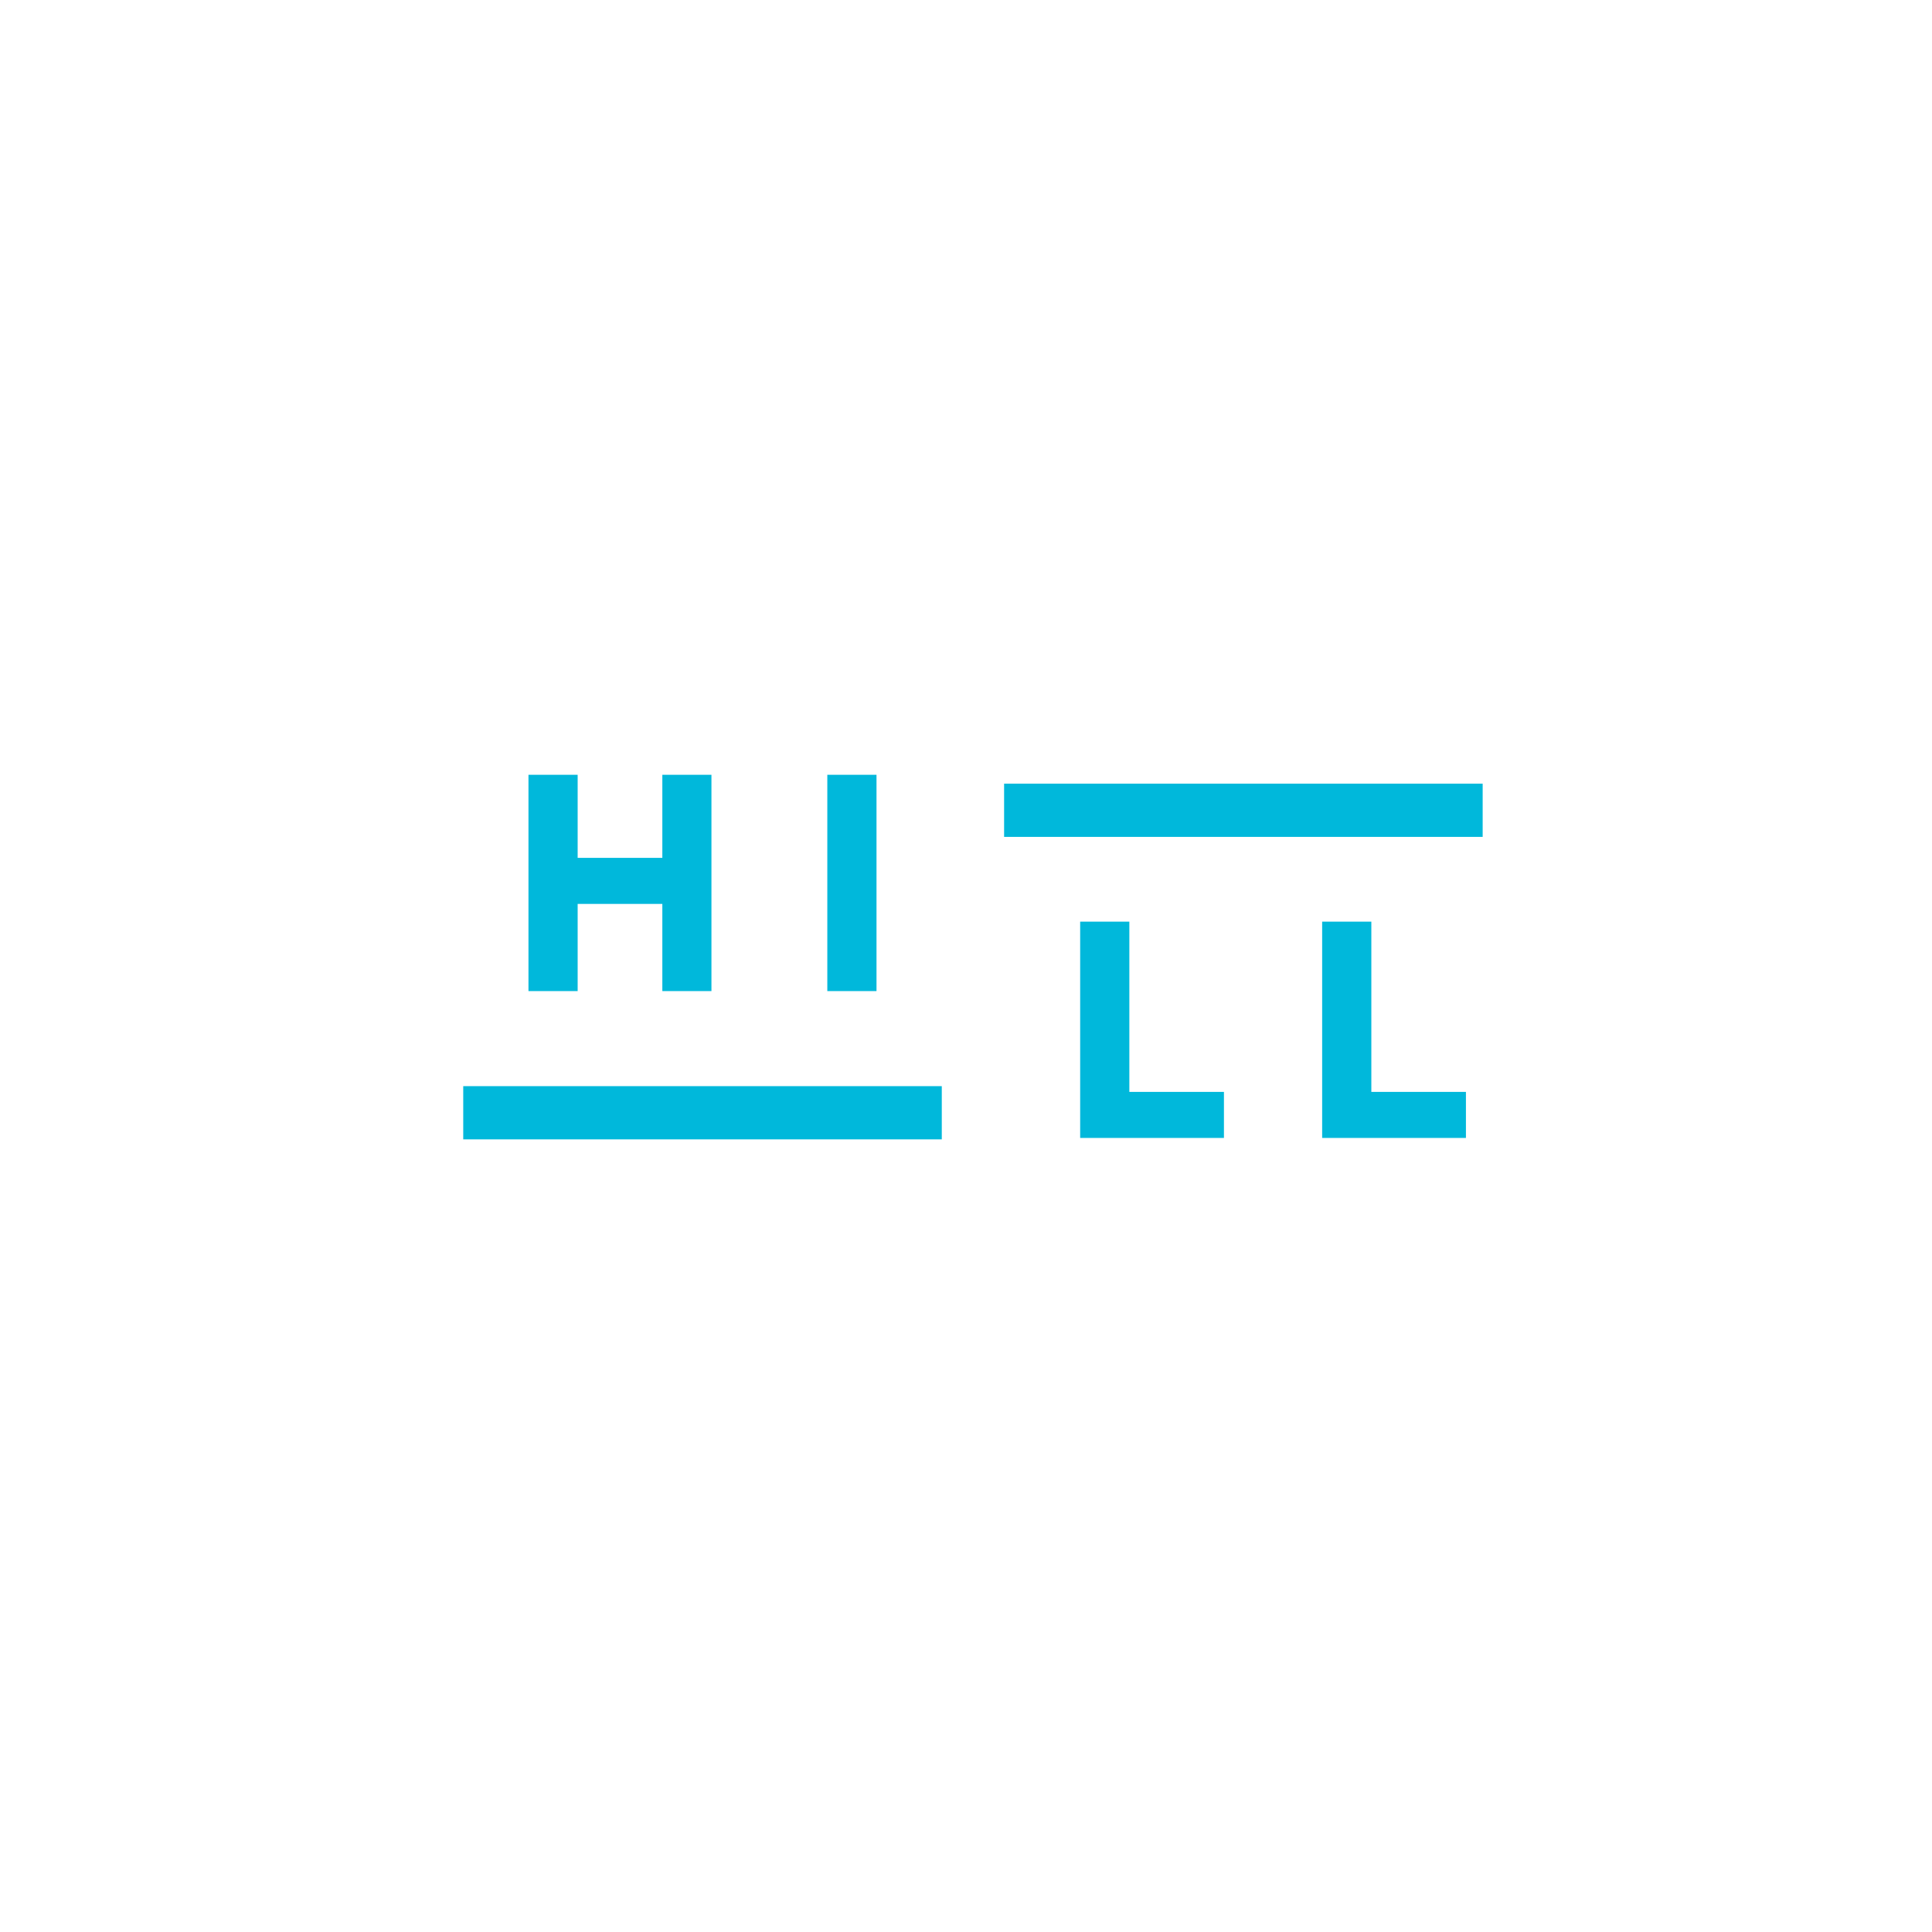 <svg xmlns="http://www.w3.org/2000/svg" xmlns:xlink="http://www.w3.org/1999/xlink" width="500" zoomAndPan="magnify" viewBox="0 0 375 375" height="500" preserveAspectRatio="xMidYMid meet" version="1.0"><defs><g/><clipPath id="c7c1d606c5"><path d="M 89.914 210.816 L 182.805 210.816 L 182.805 221.148 L 89.914 221.148 Z M 89.914 210.816 " clip-rule="nonzero"/></clipPath><clipPath id="d2aaa83b95"><path d="M 194.895 152.109 L 287.789 152.109 L 287.789 162.438 L 194.895 162.438 Z M 194.895 152.109 " clip-rule="nonzero"/></clipPath></defs><g clip-path="url(#c7c1d606c5)"><path fill="#00b8db" d="M 89.914 210.816 L 182.801 210.816 L 182.801 221.148 L 89.914 221.148 Z M 89.914 210.816 " fill-opacity="1" fill-rule="nonzero"/></g><g clip-path="url(#d2aaa83b95)"><path fill="#00b8db" d="M 194.895 152.109 L 287.785 152.109 L 287.785 162.438 L 194.895 162.438 Z M 194.895 152.109 " fill-opacity="1" fill-rule="nonzero"/></g><g fill="#00b8db" fill-opacity="1"><g transform="translate(97.544, 192.37)"><g><path d="M 31.016 0 L 31.016 -16.922 L 14.578 -16.922 L 14.578 0 L 5.031 0 L 5.031 -41.984 L 14.578 -41.984 L 14.578 -25.859 L 31.016 -25.859 L 31.016 -41.984 L 40.547 -41.984 L 40.547 0 Z M 31.016 0 "/></g></g></g><g fill="#00b8db" fill-opacity="1"><g transform="translate(155.551, 192.37)"><g><path d="M 5.031 0 L 5.031 -41.984 L 14.578 -41.984 L 14.578 0 Z M 5.031 0 "/></g></g></g><g fill="#00b8db" fill-opacity="1"><g transform="translate(204.628, 220.874)"><g><path d="M 5.031 0 L 5.031 -41.984 L 14.578 -41.984 L 14.578 -8.938 L 32.938 -8.938 L 32.938 0 Z M 5.031 0 "/></g></g></g><g fill="#00b8db" fill-opacity="1"><g transform="translate(251.598, 220.874)"><g><path d="M 5.031 0 L 5.031 -41.984 L 14.578 -41.984 L 14.578 -8.938 L 32.938 -8.938 L 32.938 0 Z M 5.031 0 "/></g></g></g></svg>
